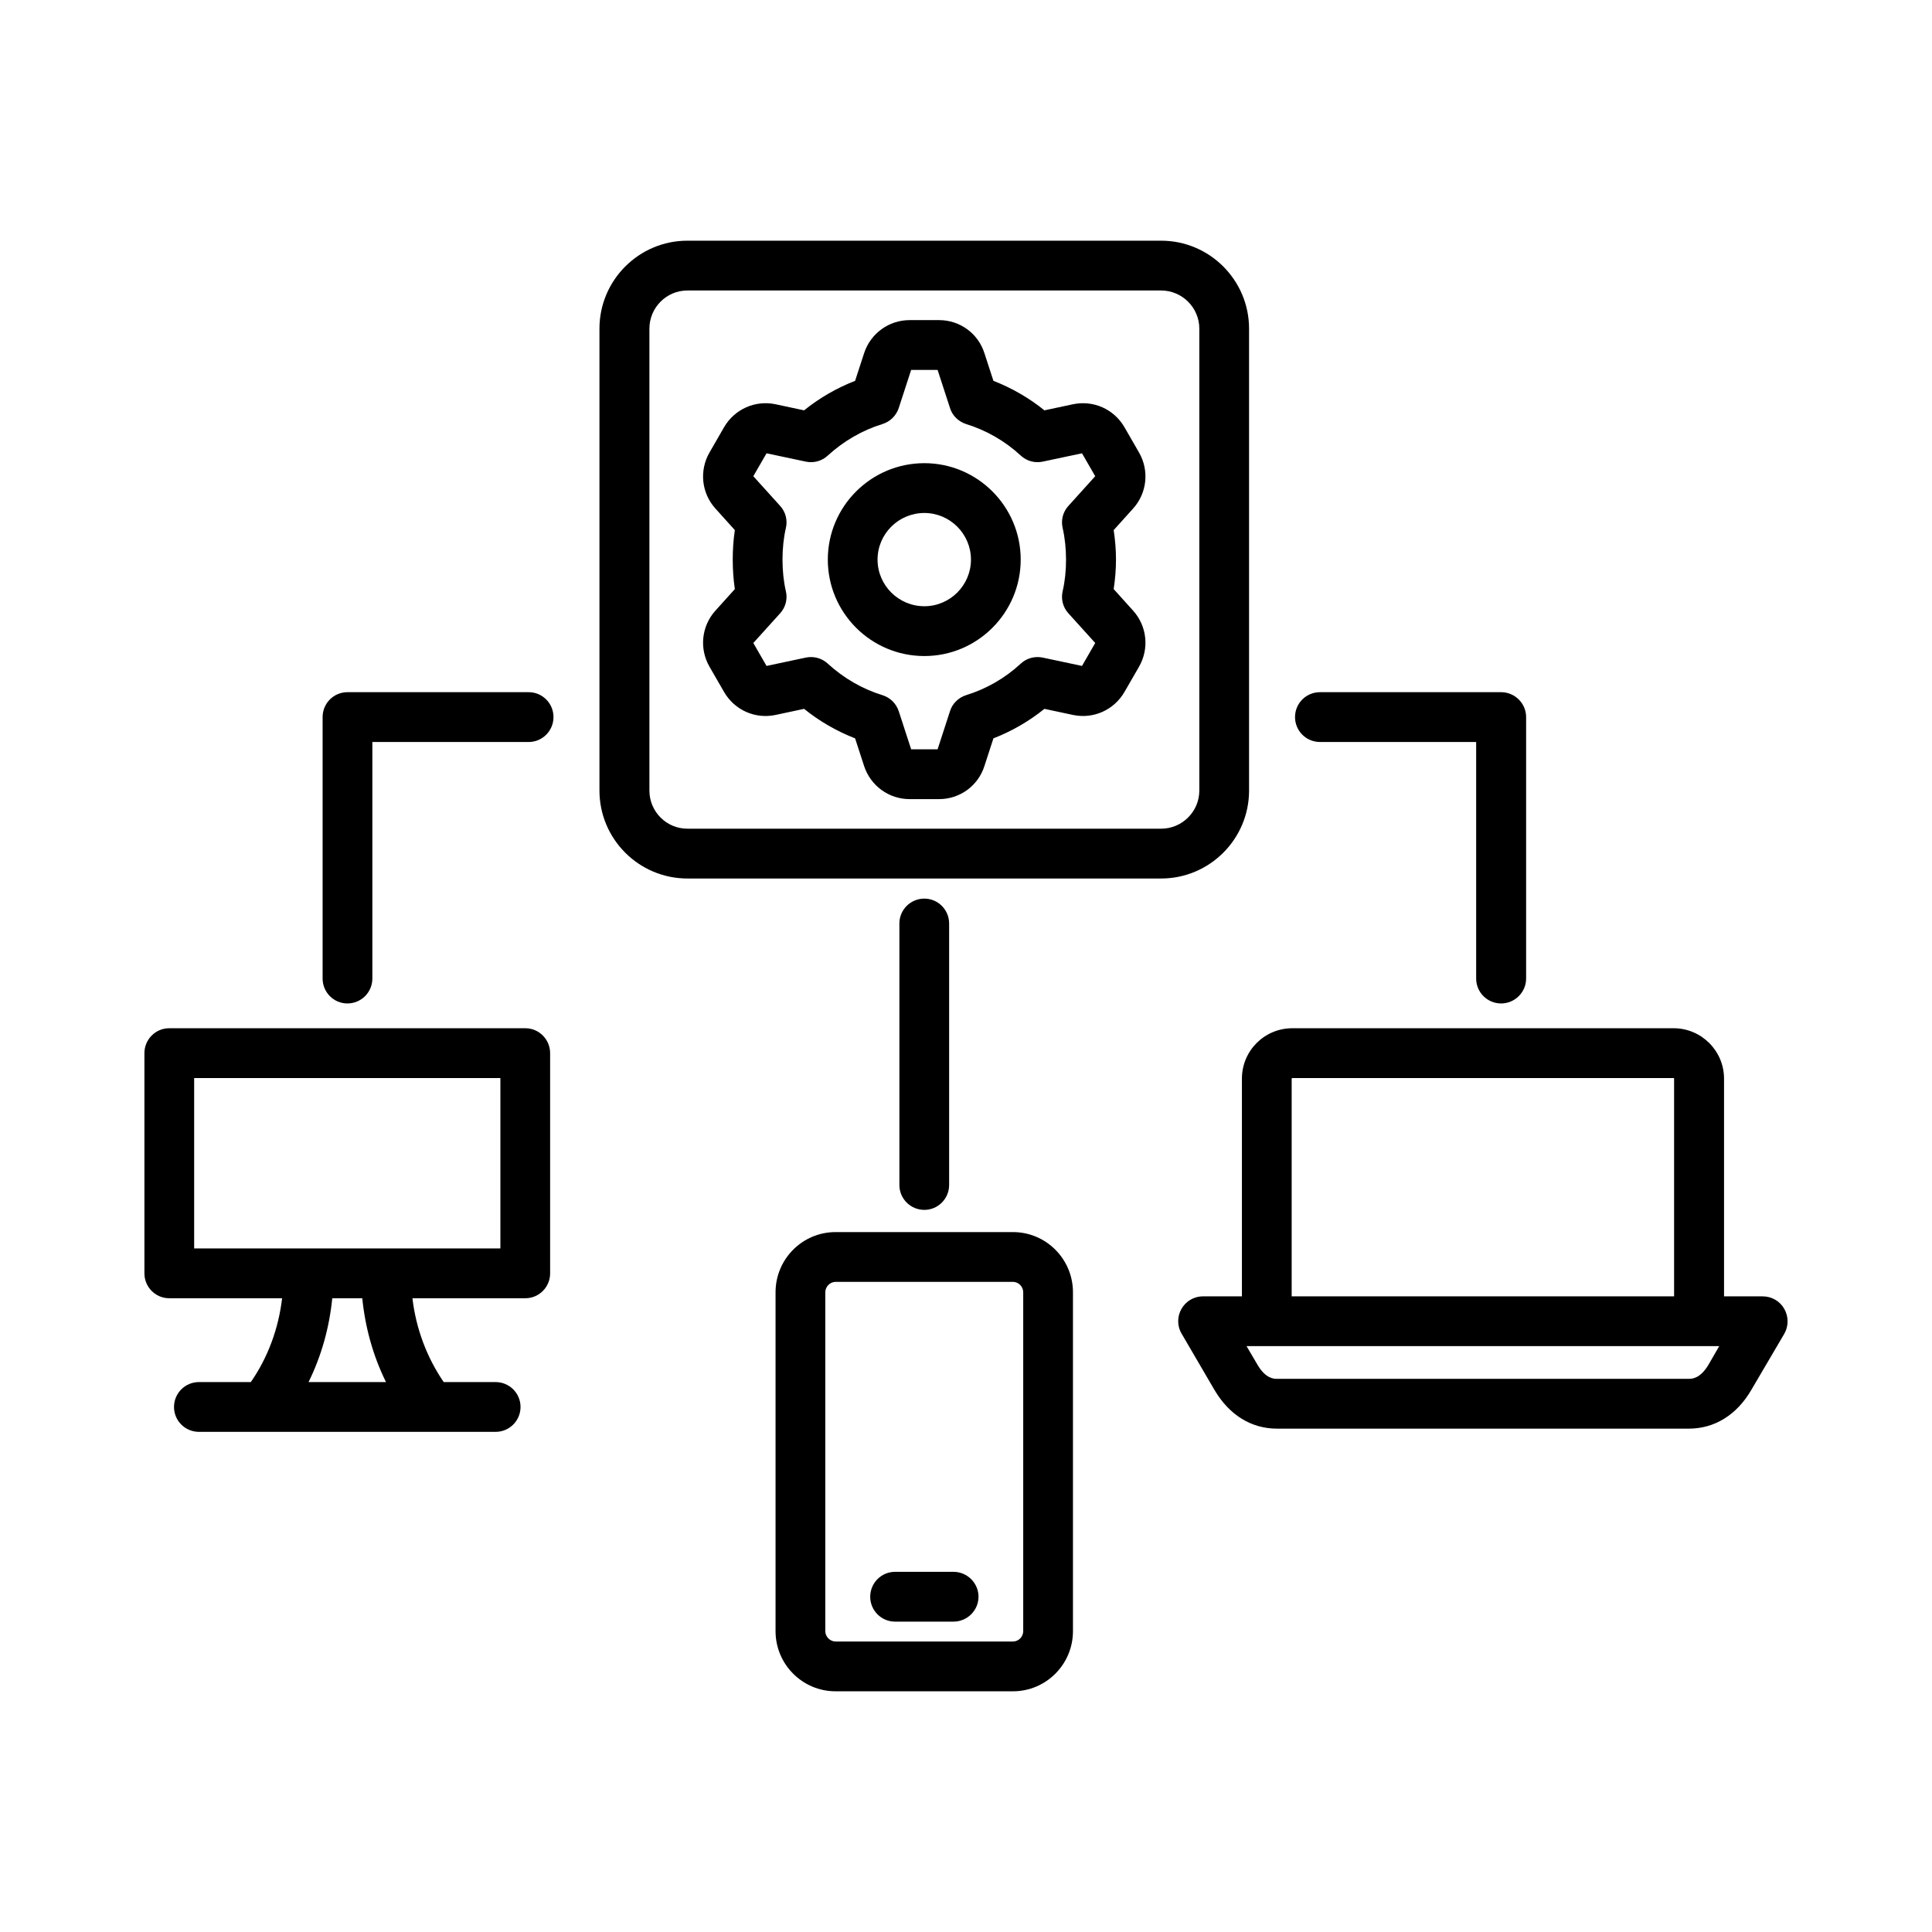 <svg id="Layer_1" enable-background="new 0 0 500 500" viewBox="0 0 500 500" xmlns="http://www.w3.org/2000/svg"><path clip-rule="evenodd" d="m143.242 185.58c0 3.558-2.879 6.448-6.41 6.448h-40.467v61.218c0 3.558-2.879 6.448-6.464 6.448-3.531 0-6.41-2.89-6.41-6.448v-67.666c0-3.563 2.879-6.442 6.41-6.442h46.932c3.53 0 6.409 2.879 6.409 6.442zm191.91 0c0-3.563 2.879-6.442 6.464-6.442h46.877c3.531 0 6.464 2.879 6.464 6.442v67.666c0 3.558-2.933 6.448-6.464 6.448-3.585 0-6.464-2.89-6.464-6.448v-61.218h-40.414c-3.584 0-6.463-2.89-6.463-6.448zm-95.928 127.536c-3.585 0-6.464-2.89-6.464-6.442v-67.671c0-3.558 2.879-6.442 6.464-6.442 3.531 0 6.41 2.884 6.41 6.442v67.671c0 3.552-2.879 6.442-6.41 6.442zm202.937 40.066c-2.173 3.661-4.346 3.661-5.106 3.661h-106.574c-.706 0-2.933 0-5.051-3.661l-2.825-4.802h122.327zm-107.878-74.037c0-.06.109-.147.163-.147h98.698c.054 0 .109.087.109.147v56.351h-98.97zm127.487 59.588c-1.141-2.01-3.259-3.237-5.595-3.237h-9.995v-56.351c0-7.187-5.866-13.037-13.037-13.037h-98.698c-7.224 0-13.037 5.85-13.037 13.037v56.351h-10.048c-4.999 0-8.075 5.418-5.54 9.69l8.474 14.514c3.802 6.469 9.506 10.033 16.187 10.033h106.574c6.681 0 12.439-3.563 16.187-10.033l8.528-14.514c1.141-1.982 1.141-4.449 0-6.453zm-332.27-15.638h-79.252v-44.096h79.252zm-29.604 34.585h-20.044c3.313-6.703 5.378-14.063 6.138-21.695h7.767c.761 7.631 2.825 14.992 6.139 21.695zm36.068-91.572h-92.18c-3.531 0-6.409 2.89-6.409 6.448v56.986c0 3.558 2.879 6.442 6.409 6.442h29.224c-.924 7.887-3.694 15.361-8.094 21.695h-13.417c-3.585 0-6.464 2.884-6.464 6.442 0 3.563 2.879 6.442 6.464 6.442h16.676v.011-.011h43.401v.011-.011h16.676c3.585 0 6.464-2.879 6.464-6.442 0-3.558-2.879-6.442-6.464-6.442h-13.417c-4.346-6.334-7.17-13.808-8.094-21.695h29.224c3.531 0 6.409-2.884 6.409-6.442v-56.986c.001-3.558-2.878-6.448-6.408-6.448zm117.275 147.124c0 3.558-2.933 6.442-6.464 6.442h-15.155c-3.531 0-6.41-2.885-6.41-6.442s2.879-6.442 6.41-6.442h15.155c3.53 0 6.464 2.884 6.464 6.442zm11.57 8.908v-87.704c0-1.456-1.195-2.689-2.662-2.689h-45.9c-1.413 0-2.662 1.233-2.662 2.689v87.704c0 1.456 1.249 2.683 2.662 2.683h45.9c1.467.001 2.662-1.227 2.662-2.683zm-2.662-103.277h-45.9c-8.582 0-15.535 6.985-15.535 15.573v87.704c0 8.582 6.953 15.568 15.535 15.568h45.9c8.583 0 15.535-6.986 15.535-15.568v-87.704c0-8.587-6.952-15.573-15.535-15.573zm12.874-182.181c1.144 5.072 1.174 11.22 0 16.285-.489 2.048.054 4.183 1.467 5.742l6.953 7.697-3.422 5.937-10.158-2.156c-2.064-.434-4.182.152-5.703 1.57-4.02 3.732-8.908 6.551-14.123 8.148-1.955.619-3.585 2.173-4.183 4.166l-3.205 9.853h-6.844l-3.205-9.853c-.652-1.994-2.227-3.547-4.237-4.166-5.215-1.597-10.049-4.416-14.123-8.148-1.521-1.418-3.639-2.004-5.703-1.57l-10.158 2.156-3.422-5.937 6.953-7.697c1.412-1.559 1.955-3.694 1.467-5.731-1.158-4.981-1.156-11.316 0-16.296.489-2.048-.054-4.188-1.467-5.741l-6.953-7.697 3.422-5.932 10.158 2.157c2.064.434 4.183-.152 5.703-1.581 4.074-3.721 8.908-6.535 14.123-8.142 2.01-.619 3.585-2.173 4.237-4.166l3.205-9.848h6.844l3.205 9.848c.597 1.994 2.227 3.547 4.183 4.166 5.215 1.608 10.103 4.422 14.123 8.142 1.521 1.429 3.639 2.021 5.703 1.581l10.158-2.157 3.422 5.932-6.953 7.697c-1.413 1.553-1.956 3.693-1.467 5.741zm19.772-19.55-3.802-6.6c-2.716-4.655-8.039-7.023-13.308-5.91l-7.387 1.575c-3.965-3.205-8.474-5.796-13.2-7.637l-2.336-7.176c-1.63-5.111-6.355-8.539-11.733-8.539h-7.605c-5.378 0-10.103 3.428-11.787 8.539l-2.336 7.176c-4.726 1.841-9.234 4.432-13.2 7.637l-7.387-1.575c-5.269-1.113-10.592 1.266-13.308 5.91l-3.802 6.6c-2.662 4.65-2.064 10.456 1.521 14.454l5.052 5.606c-.726 4.813-.727 10.449 0 15.264l-5.052 5.606c-3.585 3.998-4.183 9.805-1.521 14.46l3.802 6.589c2.716 4.661 8.039 7.04 13.308 5.915l7.387-1.575c3.965 3.205 8.474 5.801 13.2 7.637l2.336 7.181c1.684 5.106 6.41 8.544 11.787 8.544h7.605c5.378 0 10.103-3.439 11.733-8.544l2.336-7.181c4.726-1.836 9.234-4.433 13.2-7.637l7.387 1.575c5.269 1.113 10.592-1.255 13.308-5.915l3.802-6.589c2.662-4.655 2.064-10.462-1.521-14.46l-5.052-5.606c.795-5.269.796-9.992 0-15.264l5.052-5.606c3.585-3.997 4.183-9.804 1.521-14.454zm-55.569 39.762c6.627 0 12.059-5.41 12.059-12.07 0-6.649-5.432-12.064-12.059-12.064-6.681 0-12.113 5.416-12.113 12.064 0 6.66 5.432 12.07 12.113 12.07zm0-37.024c-13.797 0-24.987 11.201-24.987 24.954 0 13.765 11.19 24.96 24.987 24.96 13.743 0 24.932-11.195 24.932-24.96.001-13.753-11.189-24.954-24.932-24.954zm71.159 84.727v-119.535c0-5.448-4.454-9.881-9.886-9.881h-122.599c-5.432 0-9.832 4.432-9.832 9.881v119.535c0 5.443 4.4 9.87 9.832 9.87h122.599c5.431 0 9.886-4.427 9.886-9.87zm12.873 0v-119.535c0-12.553-10.212-22.771-22.76-22.771h-122.598c-12.548 0-22.76 10.217-22.76 22.771v119.535c0 12.548 10.212 22.76 22.76 22.76h122.599c12.547 0 22.759-10.212 22.759-22.76z" fill-rule="evenodd"/></svg>